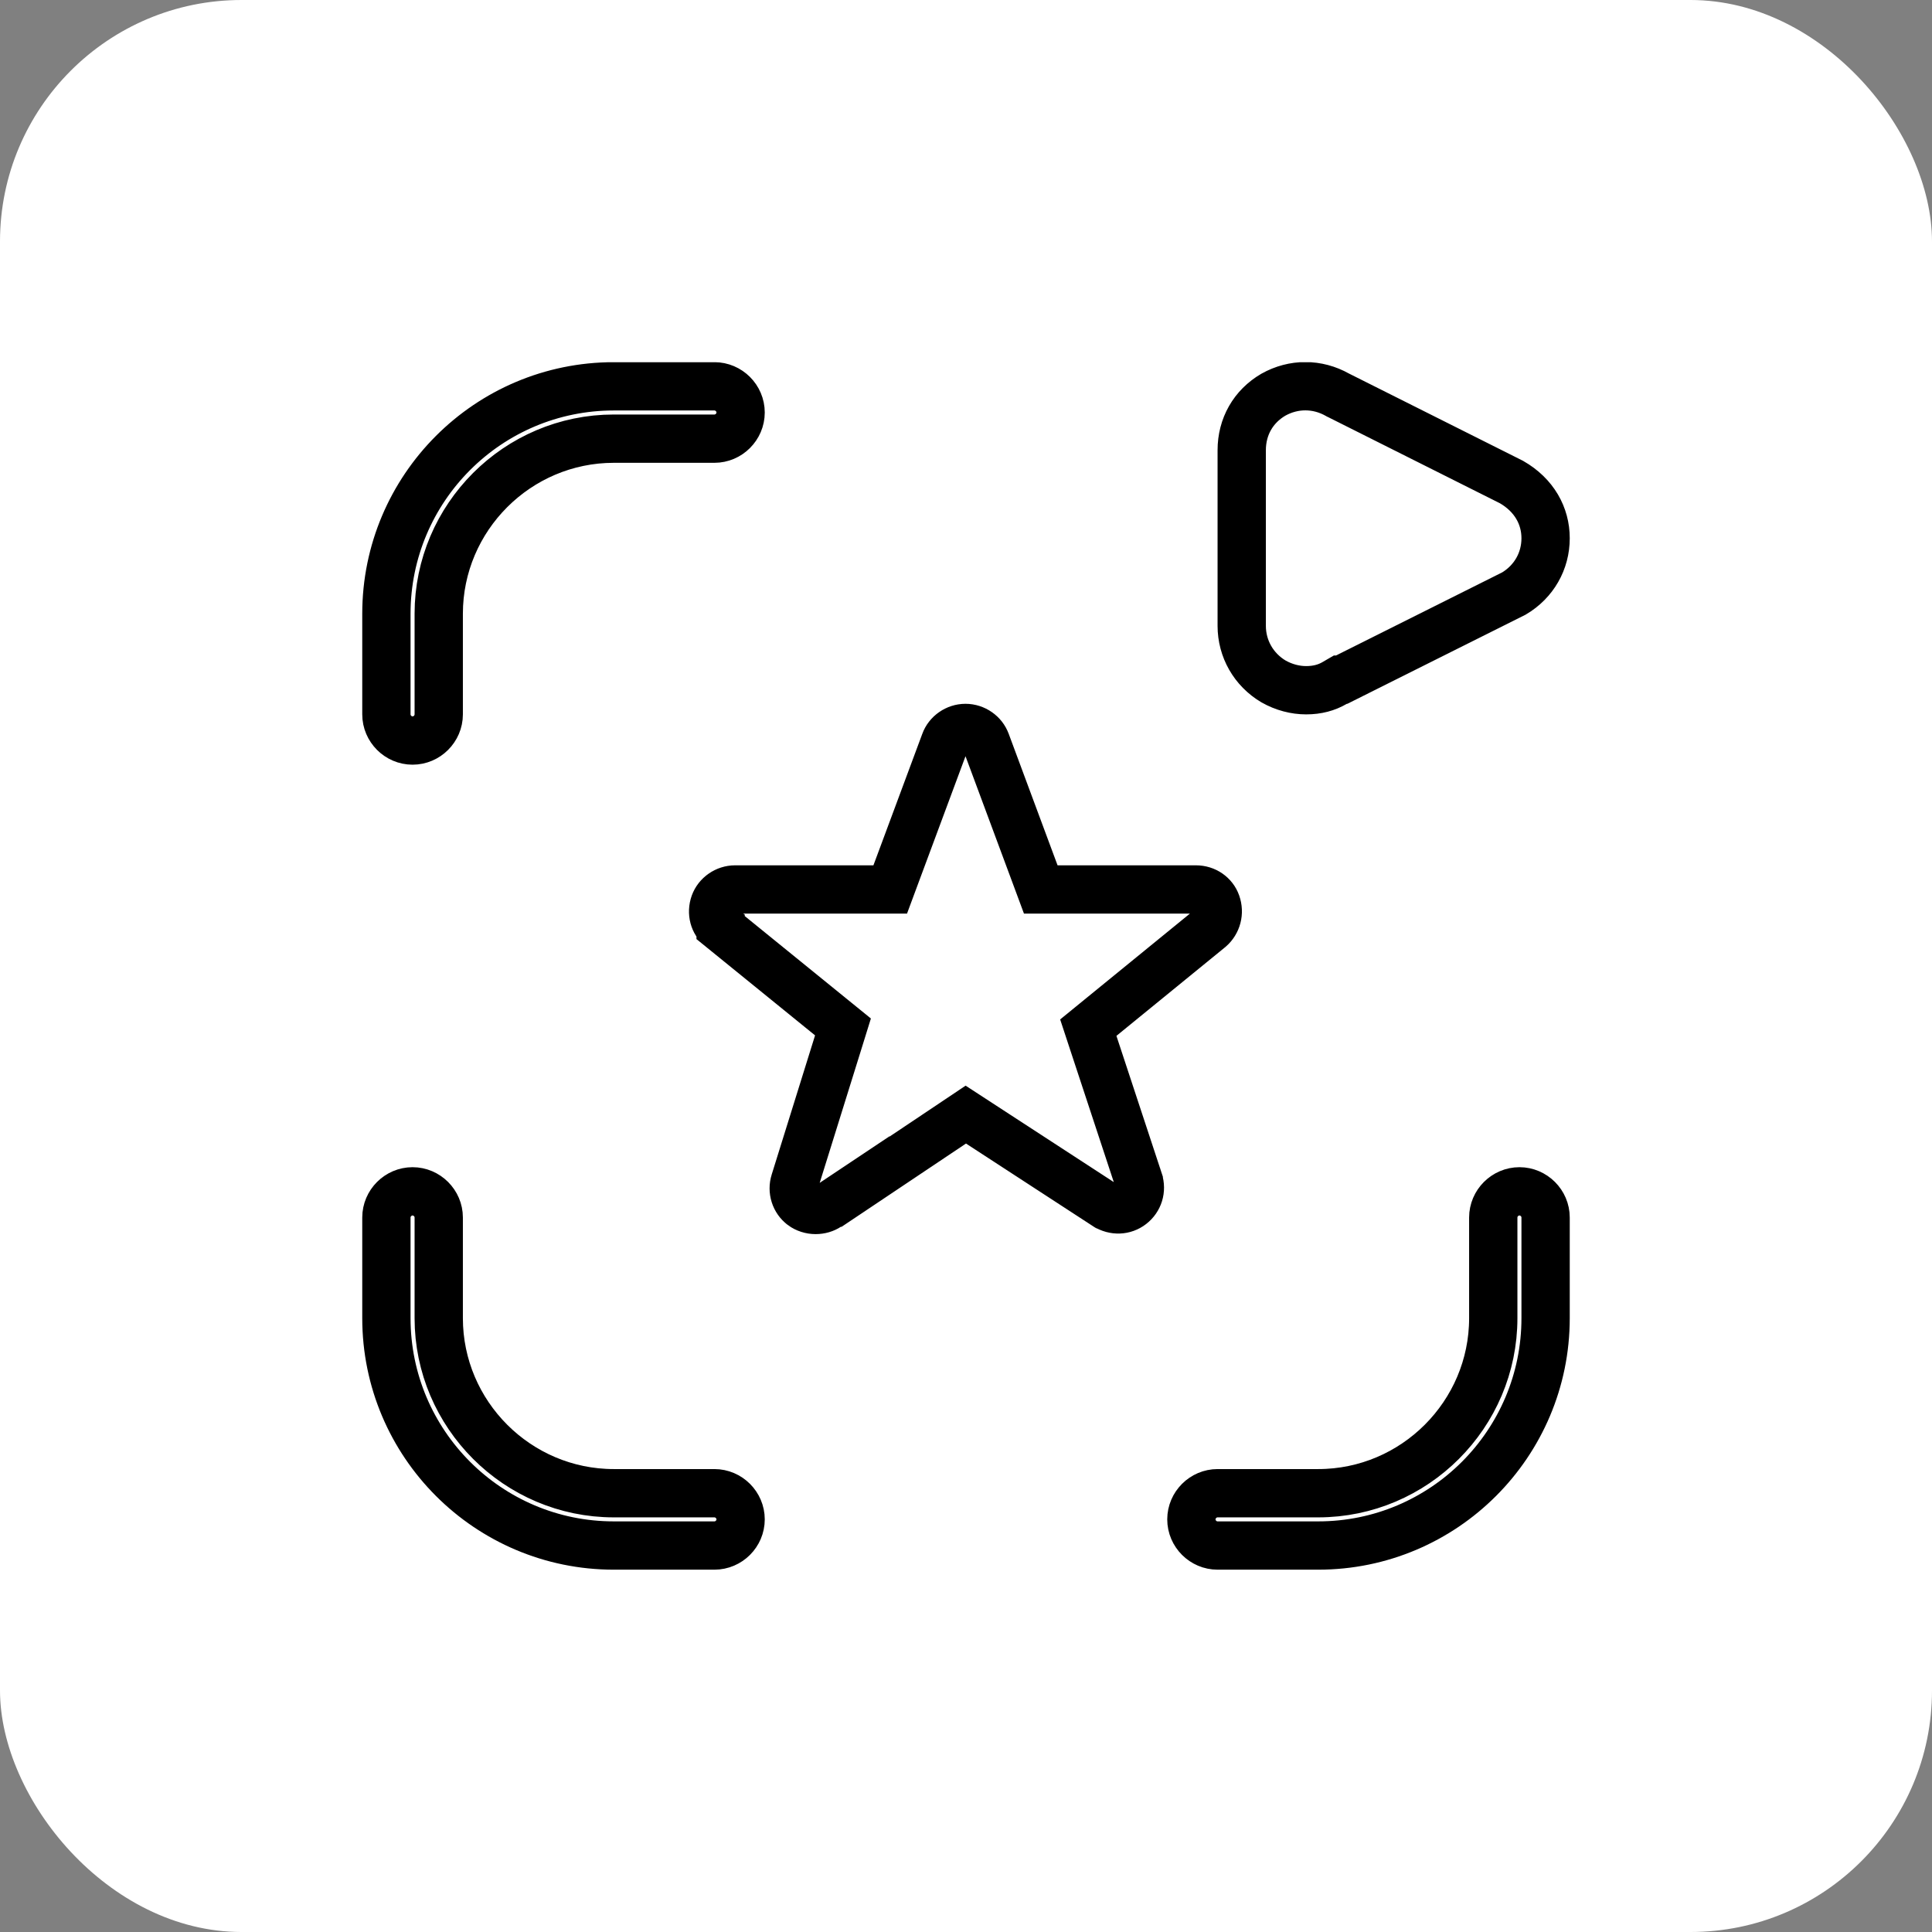 <?xml version="1.0" encoding="UTF-8"?> <svg xmlns="http://www.w3.org/2000/svg" width="80" height="80" viewBox="0 0 80 80" fill="none"><rect x="0" y="0" width="80" height="80" fill="#808080" stroke="none"/> <rect width="80" height="80" rx="10" fill="white"></rect> <g clip-path="url(#clip0_2153_22)"> <path d="M39.444 46.52L35.833 48.937V48.92L34.279 49.957C34.144 50.047 33.965 50.102 33.771 50.102C33.574 50.102 33.372 50.037 33.225 49.927L33.221 49.923C32.923 49.703 32.791 49.297 32.91 48.931L32.91 48.931L32.913 48.92L34.705 43.17L34.906 42.523L34.38 42.096L29.839 38.409L29.839 38.408L29.833 38.404C29.567 38.191 29.45 37.799 29.586 37.42C29.711 37.075 30.058 36.831 30.438 36.831H36.167H36.862L37.104 36.179L39.125 30.742L39.125 30.742L39.128 30.733C39.253 30.387 39.6 30.143 39.979 30.143C40.358 30.143 40.706 30.387 40.83 30.733L40.83 30.733L40.834 30.742L42.854 36.179L43.096 36.831H43.792H49.521C49.913 36.831 50.247 37.065 50.369 37.412C50.502 37.79 50.393 38.188 50.105 38.441L45.597 42.118L45.064 42.553L45.279 43.206L47.153 48.889C47.153 48.89 47.153 48.89 47.154 48.891C47.274 49.265 47.154 49.656 46.846 49.894C46.551 50.123 46.139 50.146 45.791 49.927C45.789 49.926 45.788 49.925 45.787 49.925L40.545 46.513L39.992 46.153L39.444 46.52ZM55.384 16.348L55.405 16.36L55.427 16.37L62.59 19.962C63.528 20.502 64 21.36 64 22.289C64 23.232 63.516 24.084 62.689 24.576L55.556 28.143H55.501L55.267 28.279C54.932 28.475 54.546 28.581 54.083 28.581C53.636 28.581 53.164 28.461 52.732 28.216C51.911 27.727 51.417 26.866 51.417 25.914V18.643C51.417 17.665 51.895 16.831 52.726 16.344C53.566 15.874 54.545 15.875 55.384 16.348ZM17.083 30.664C16.49 30.664 16 30.174 16 29.581V25.414C16 20.216 20.219 15.997 25.417 15.997H29.583C30.177 15.997 30.667 16.487 30.667 17.081C30.667 17.674 30.177 18.164 29.583 18.164H25.417C21.427 18.164 18.167 21.424 18.167 25.414V29.581C18.167 30.174 17.677 30.664 17.083 30.664ZM29.583 61.831C30.177 61.831 30.667 62.321 30.667 62.914C30.667 63.508 30.177 63.997 29.583 63.997H25.417C20.219 63.997 16 59.778 16 54.581V50.414C16 49.821 16.49 49.331 17.083 49.331C17.677 49.331 18.167 49.821 18.167 50.414V54.581C18.167 58.571 21.427 61.831 25.417 61.831H29.583ZM64 50.414V54.581C64 59.778 59.781 63.997 54.583 63.997H50.417C49.823 63.997 49.333 63.508 49.333 62.914C49.333 62.321 49.823 61.831 50.417 61.831H54.583C58.573 61.831 61.833 58.571 61.833 54.581V50.414C61.833 49.821 62.323 49.331 62.917 49.331C63.51 49.331 64 49.821 64 50.414Z" stroke="black" stroke-width="2"></path> </g> <defs> <clipPath id="clip0_2153_22"> <rect width="50" height="50" fill="white" transform="translate(15 15)"></rect> </clipPath> </defs> </svg> 